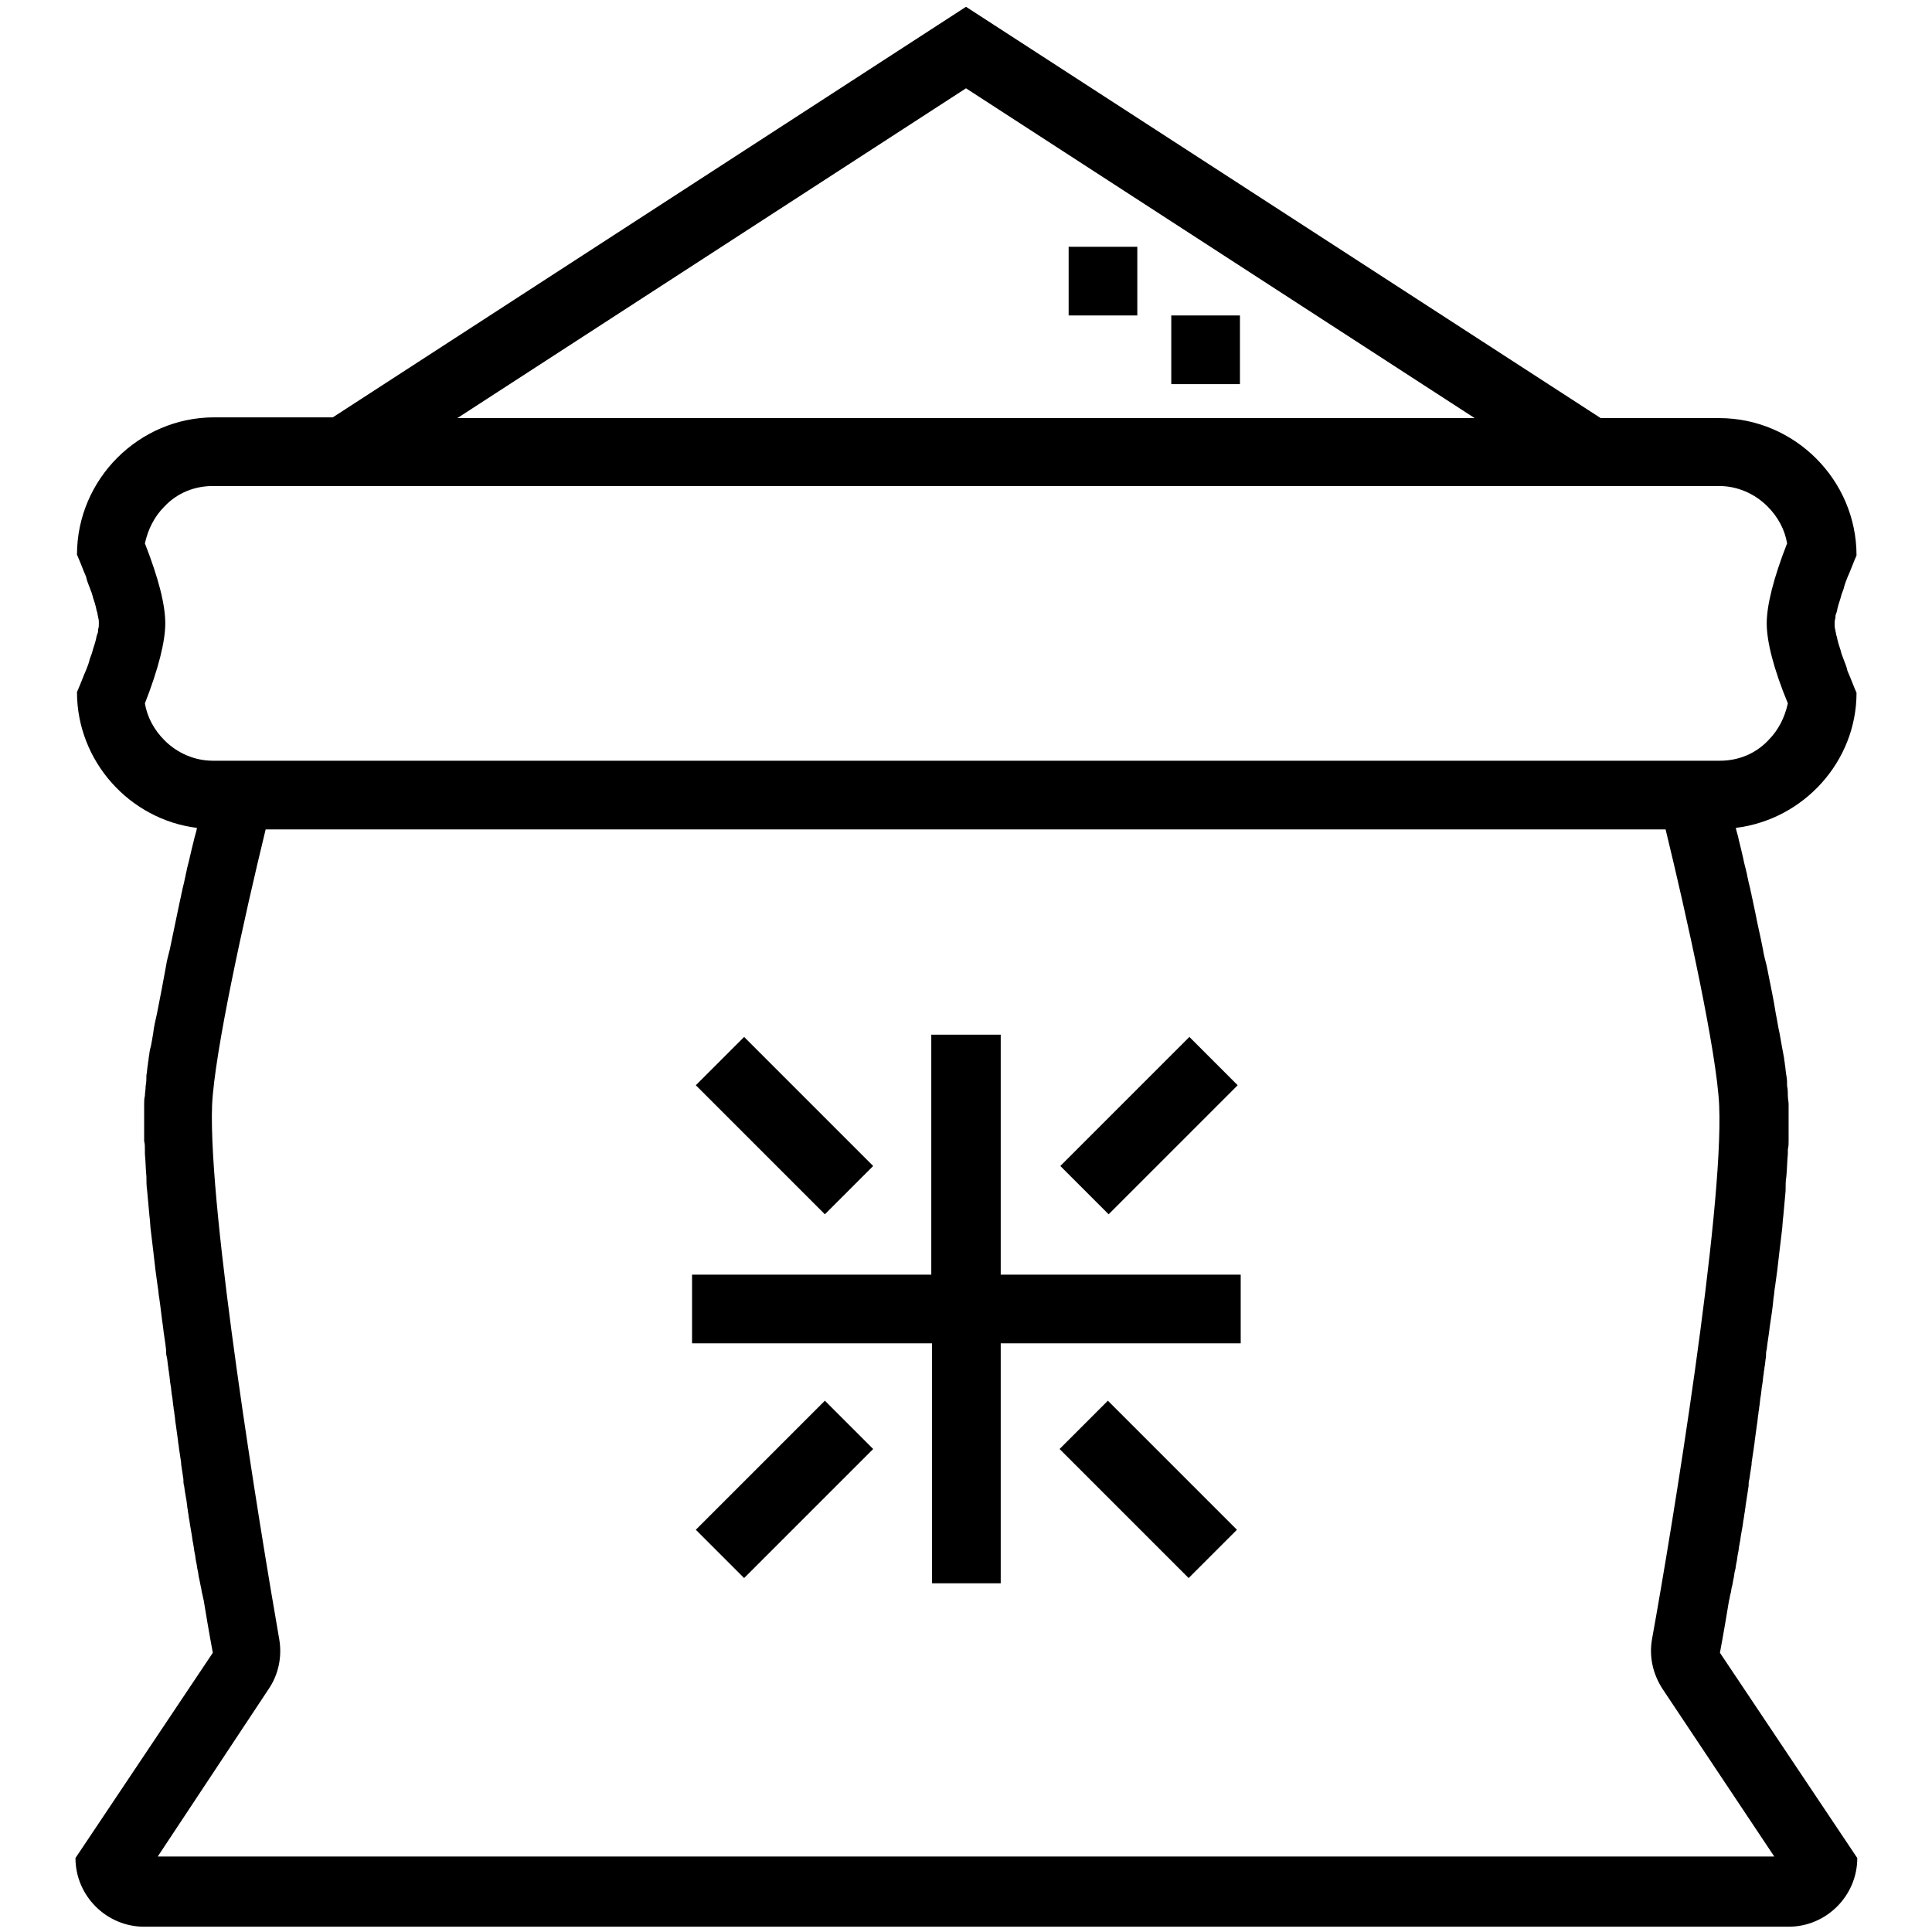 <?xml version="1.0" encoding="utf-8"?>
<!-- Svg Vector Icons : http://www.onlinewebfonts.com/icon -->
<!DOCTYPE svg PUBLIC "-//W3C//DTD SVG 1.1//EN" "http://www.w3.org/Graphics/SVG/1.1/DTD/svg11.dtd">
<svg version="1.1" xmlns="http://www.w3.org/2000/svg" xmlns:xlink="http://www.w3.org/1999/xlink" x="0px" y="0px" viewBox="0 0 256 256" enable-background="new 0 0 256 256" xml:space="preserve">
<g> <path fill="#000000" d="M146.9,160.9l-6.4-6.4l17.1-17.1l6.4,6.4L146.9,160.9z M132.5,137.1h-9.1v31.8H91.7v9.1h31.8v31.8h9.1 v-31.8h31.8v-9.1h-31.8V137.1z M230,109.7C230,109.7,230.1,109.7,230,109.7c0.1,0.5,0.3,1,0.4,1.6c0.2,0.8,0.4,1.6,0.6,2.5 c0.1,0.6,0.3,1.2,0.4,1.7c0.1,0.3,0.1,0.6,0.2,0.9c0.1,0.6,0.3,1.2,0.4,1.8c0.1,0.3,0.1,0.6,0.2,0.9l0.4,1.9c0.3,1.6,0.7,3.2,1,4.8 c0.1,0.7,0.3,1.4,0.5,2.2c0.4,2.1,0.9,4.3,1.2,6.3c0.2,0.9,0.3,1.8,0.5,2.6c0.1,0.6,0.2,1.1,0.3,1.7l0.3,1.6c0,0.3,0.1,0.5,0.1,0.8 c0.1,0.5,0.1,1,0.2,1.5s0.1,0.9,0.1,1.4c0.1,0.5,0.1,0.8,0.1,1.3c0,0.4,0.1,0.8,0.1,1.1c0,0.7,0,1.5,0,2.3c0,0.5,0,1,0,1.5 c0,0.3,0,0.7,0,1.1s0,0.7-0.1,1.1c0,0.2,0,0.4,0,0.6c-0.1,1-0.1,2-0.2,3c-0.1,0.6-0.1,1.2-0.1,1.9c-0.1,1.1-0.2,2.2-0.3,3.3 c-0.1,0.7-0.1,1.4-0.2,2.1c-0.1,0.8-0.2,1.6-0.3,2.5c-0.1,0.8-0.2,1.7-0.3,2.6l-0.3,2.2c-0.1,0.5-0.1,1-0.2,1.5 c-0.1,1.2-0.3,2.5-0.5,3.8c-0.1,1-0.3,2-0.4,3c-0.1,0.3-0.1,0.7-0.1,1c-0.1,0.5-0.1,1-0.2,1.4c0,0.3-0.1,0.5-0.1,0.8 c-0.1,0.5-0.1,1-0.2,1.5c-0.1,0.5-0.1,1-0.2,1.5c-0.1,0.5-0.1,1-0.2,1.5c0,0.3-0.1,0.5-0.1,0.8c-0.1,0.5-0.1,1-0.2,1.5 c-0.1,0.7-0.2,1.5-0.3,2.2c0,0.3-0.1,0.6-0.1,0.8c-0.1,0.7-0.2,1.3-0.3,2c0,0.1,0,0.1,0,0.2c-0.1,0.7-0.2,1.3-0.3,2 c-0.1,0.3-0.1,0.6-0.1,0.9l-0.4,2.6c0,0.3-0.1,0.5-0.1,0.8c-0.1,0.4-0.1,0.8-0.2,1.2c-0.1,0.9-0.3,1.7-0.4,2.5 c0,0.2-0.1,0.4-0.1,0.6c-0.1,0.4-0.1,0.8-0.2,1.2c-0.1,0.4-0.1,0.8-0.2,1.2c-0.1,0.4-0.1,0.8-0.2,1.1c-0.1,0.3-0.1,0.7-0.2,1.1 s-0.1,0.7-0.2,1c-0.1,0.3-0.1,0.7-0.2,1c-0.1,0.3-0.1,0.6-0.2,0.9c-0.7,4.3-1.2,6.9-1.2,6.9l18.2,27.2c0,5-4.1,9.1-9.1,9.1H19.1 c-5,0-9.1-4.1-9.1-9.1l18.2-27.2c0,0-0.5-2.6-1.2-6.9l-0.2-0.9c-0.1-0.3-0.1-0.7-0.2-1l-0.2-1c-0.1-0.3-0.1-0.7-0.2-1.1 c-0.1-0.4-0.1-0.7-0.2-1.1c-0.1-0.4-0.1-0.8-0.2-1.2c-0.1-0.4-0.1-0.8-0.2-1.2c0-0.2-0.1-0.4-0.1-0.6c-0.1-0.8-0.3-1.7-0.4-2.5 c-0.1-0.4-0.1-0.8-0.2-1.2c0-0.3-0.1-0.5-0.1-0.8c-0.1-0.9-0.3-1.7-0.4-2.6c-0.1-0.3-0.1-0.6-0.1-0.9c-0.1-0.7-0.2-1.3-0.3-2 c0-0.1,0-0.1,0-0.2c-0.1-0.7-0.2-1.3-0.3-2c0-0.3-0.1-0.5-0.1-0.8l-0.3-2.2c-0.1-0.5-0.1-1-0.2-1.5c0-0.3-0.1-0.5-0.1-0.8 c-0.1-0.5-0.1-1-0.2-1.5s-0.1-1-0.2-1.5c-0.1-0.5-0.1-1-0.2-1.5c0-0.3-0.1-0.5-0.1-0.8c-0.1-0.5-0.1-1-0.2-1.4 c-0.1-0.3-0.1-0.7-0.1-1c-0.1-1-0.3-2-0.4-3c-0.2-1.3-0.3-2.5-0.5-3.8c-0.1-0.5-0.1-1-0.2-1.5l-0.3-2.2c-0.1-0.9-0.2-1.7-0.3-2.6 c-0.1-0.9-0.2-1.7-0.3-2.5c-0.1-0.7-0.1-1.4-0.2-2.1c-0.1-1.1-0.2-2.2-0.3-3.3c-0.1-0.7-0.1-1.3-0.1-1.9c-0.1-1-0.1-2-0.2-3 c0-0.2,0-0.4,0-0.6c0-0.4,0-0.7-0.1-1.1c0-0.4,0-0.7,0-1.1c0-0.5,0-1,0-1.5c0-0.8,0-1.6,0-2.3c0-0.4,0-0.7,0.1-1.1 c0-0.4,0.1-0.8,0.1-1.3c0.1-0.5,0.1-0.9,0.1-1.4c0.1-0.5,0.1-1,0.2-1.5c0-0.3,0.1-0.5,0.1-0.8c0.1-0.5,0.1-1,0.3-1.6 c0.1-0.5,0.2-1.1,0.3-1.7c0.1-0.9,0.3-1.7,0.5-2.6c0.4-2,0.8-4.1,1.2-6.3c0.1-0.7,0.3-1.4,0.5-2.2l1-4.8l0.4-1.9 c0.1-0.3,0.1-0.6,0.2-0.9c0.1-0.6,0.3-1.2,0.4-1.8c0.1-0.3,0.1-0.6,0.2-0.9c0.1-0.6,0.3-1.2,0.4-1.7c0.2-0.9,0.4-1.7,0.6-2.5 c0.1-0.5,0.3-1,0.4-1.6c-8.9-1.1-15.9-8.8-15.9-18c0,0,0.4-0.9,0.9-2.2l0.3-0.7c0.2-0.5,0.4-1,0.5-1.5l0.3-0.8 c0-0.1,0.1-0.3,0.1-0.4c0.2-0.6,0.4-1.2,0.5-1.8l0.1-0.3c0.1-0.2,0.1-0.4,0.1-0.6c0.1-0.3,0.1-0.5,0.1-0.8s0-0.5-0.1-0.8 c0-0.2-0.1-0.4-0.1-0.6l-0.1-0.3c-0.1-0.6-0.3-1.2-0.5-1.8c0-0.1-0.1-0.3-0.1-0.4l-0.3-0.8c-0.2-0.5-0.4-1-0.5-1.5l-0.3-0.7 c-0.5-1.3-0.9-2.2-0.9-2.2c0-10,8.2-18.2,18.2-18.2h15.7L128,0.9l84.1,54.5h15.7c10,0,18.2,8.2,18.2,18.2c0,0-0.4,0.9-0.9,2.2 l-0.3,0.7c-0.2,0.5-0.4,1-0.5,1.5l-0.3,0.8c0,0.1-0.1,0.3-0.1,0.4c-0.2,0.6-0.4,1.2-0.5,1.8l-0.1,0.3c-0.1,0.2-0.1,0.4-0.1,0.6 c-0.1,0.3-0.1,0.5-0.1,0.8s0,0.5,0.1,0.8c0,0.2,0.1,0.4,0.1,0.6l0.1,0.3c0.1,0.6,0.3,1.2,0.5,1.8c0,0.1,0.1,0.3,0.1,0.4l0.3,0.8 c0.2,0.5,0.4,1,0.5,1.5l0.3,0.7c0.5,1.3,0.9,2.2,0.9,2.2C246,100.9,239,108.6,230,109.7z M60.6,55.4h134.8L128,11.7L60.6,55.4z  M227.8,146.5c-0.3-7-4.3-25.1-7.1-36.6H35.2c-2.8,11.5-6.8,29.6-7.1,36.6c-0.5,14.2,6.3,55.8,8.9,70.7c0.4,2.3-0.1,4.7-1.4,6.6 L20.9,246h214.2l-14.8-22.2c-1.3-2-1.8-4.3-1.4-6.6C221.6,202.3,228.4,160.7,227.8,146.5L227.8,146.5z M234.1,82.6 c0-2.4,0.9-6,2.7-10.6c-0.3-1.8-1.2-3.5-2.6-4.9c-1.7-1.7-4-2.7-6.4-2.7H28.2c-2.4,0-4.7,0.9-6.4,2.7c-1.4,1.4-2.2,3.1-2.6,4.9 c1.8,4.6,2.7,8.1,2.7,10.6c0,2.4-0.9,6-2.7,10.6c0.3,1.8,1.2,3.5,2.6,4.9c1.7,1.7,4,2.7,6.4,2.7h199.7c2.4,0,4.7-0.9,6.4-2.7 c1.4-1.4,2.2-3.1,2.6-4.9C235,88.6,234.1,85,234.1,82.6z M141.6,41.8h9.1v-9.1h-9.1V41.8z M155.2,41.8v9.1h9.1v-9.1H155.2z  M115.7,154.5l-17.1-17.1l-6.4,6.4l17.1,17.1L115.7,154.5z M140.4,192l17.1,17.1l6.4-6.4l-17.1-17.1L140.4,192z M92.2,202.7 l6.4,6.4l17.1-17.1l-6.4-6.4L92.2,202.7z"/></g>
</svg>